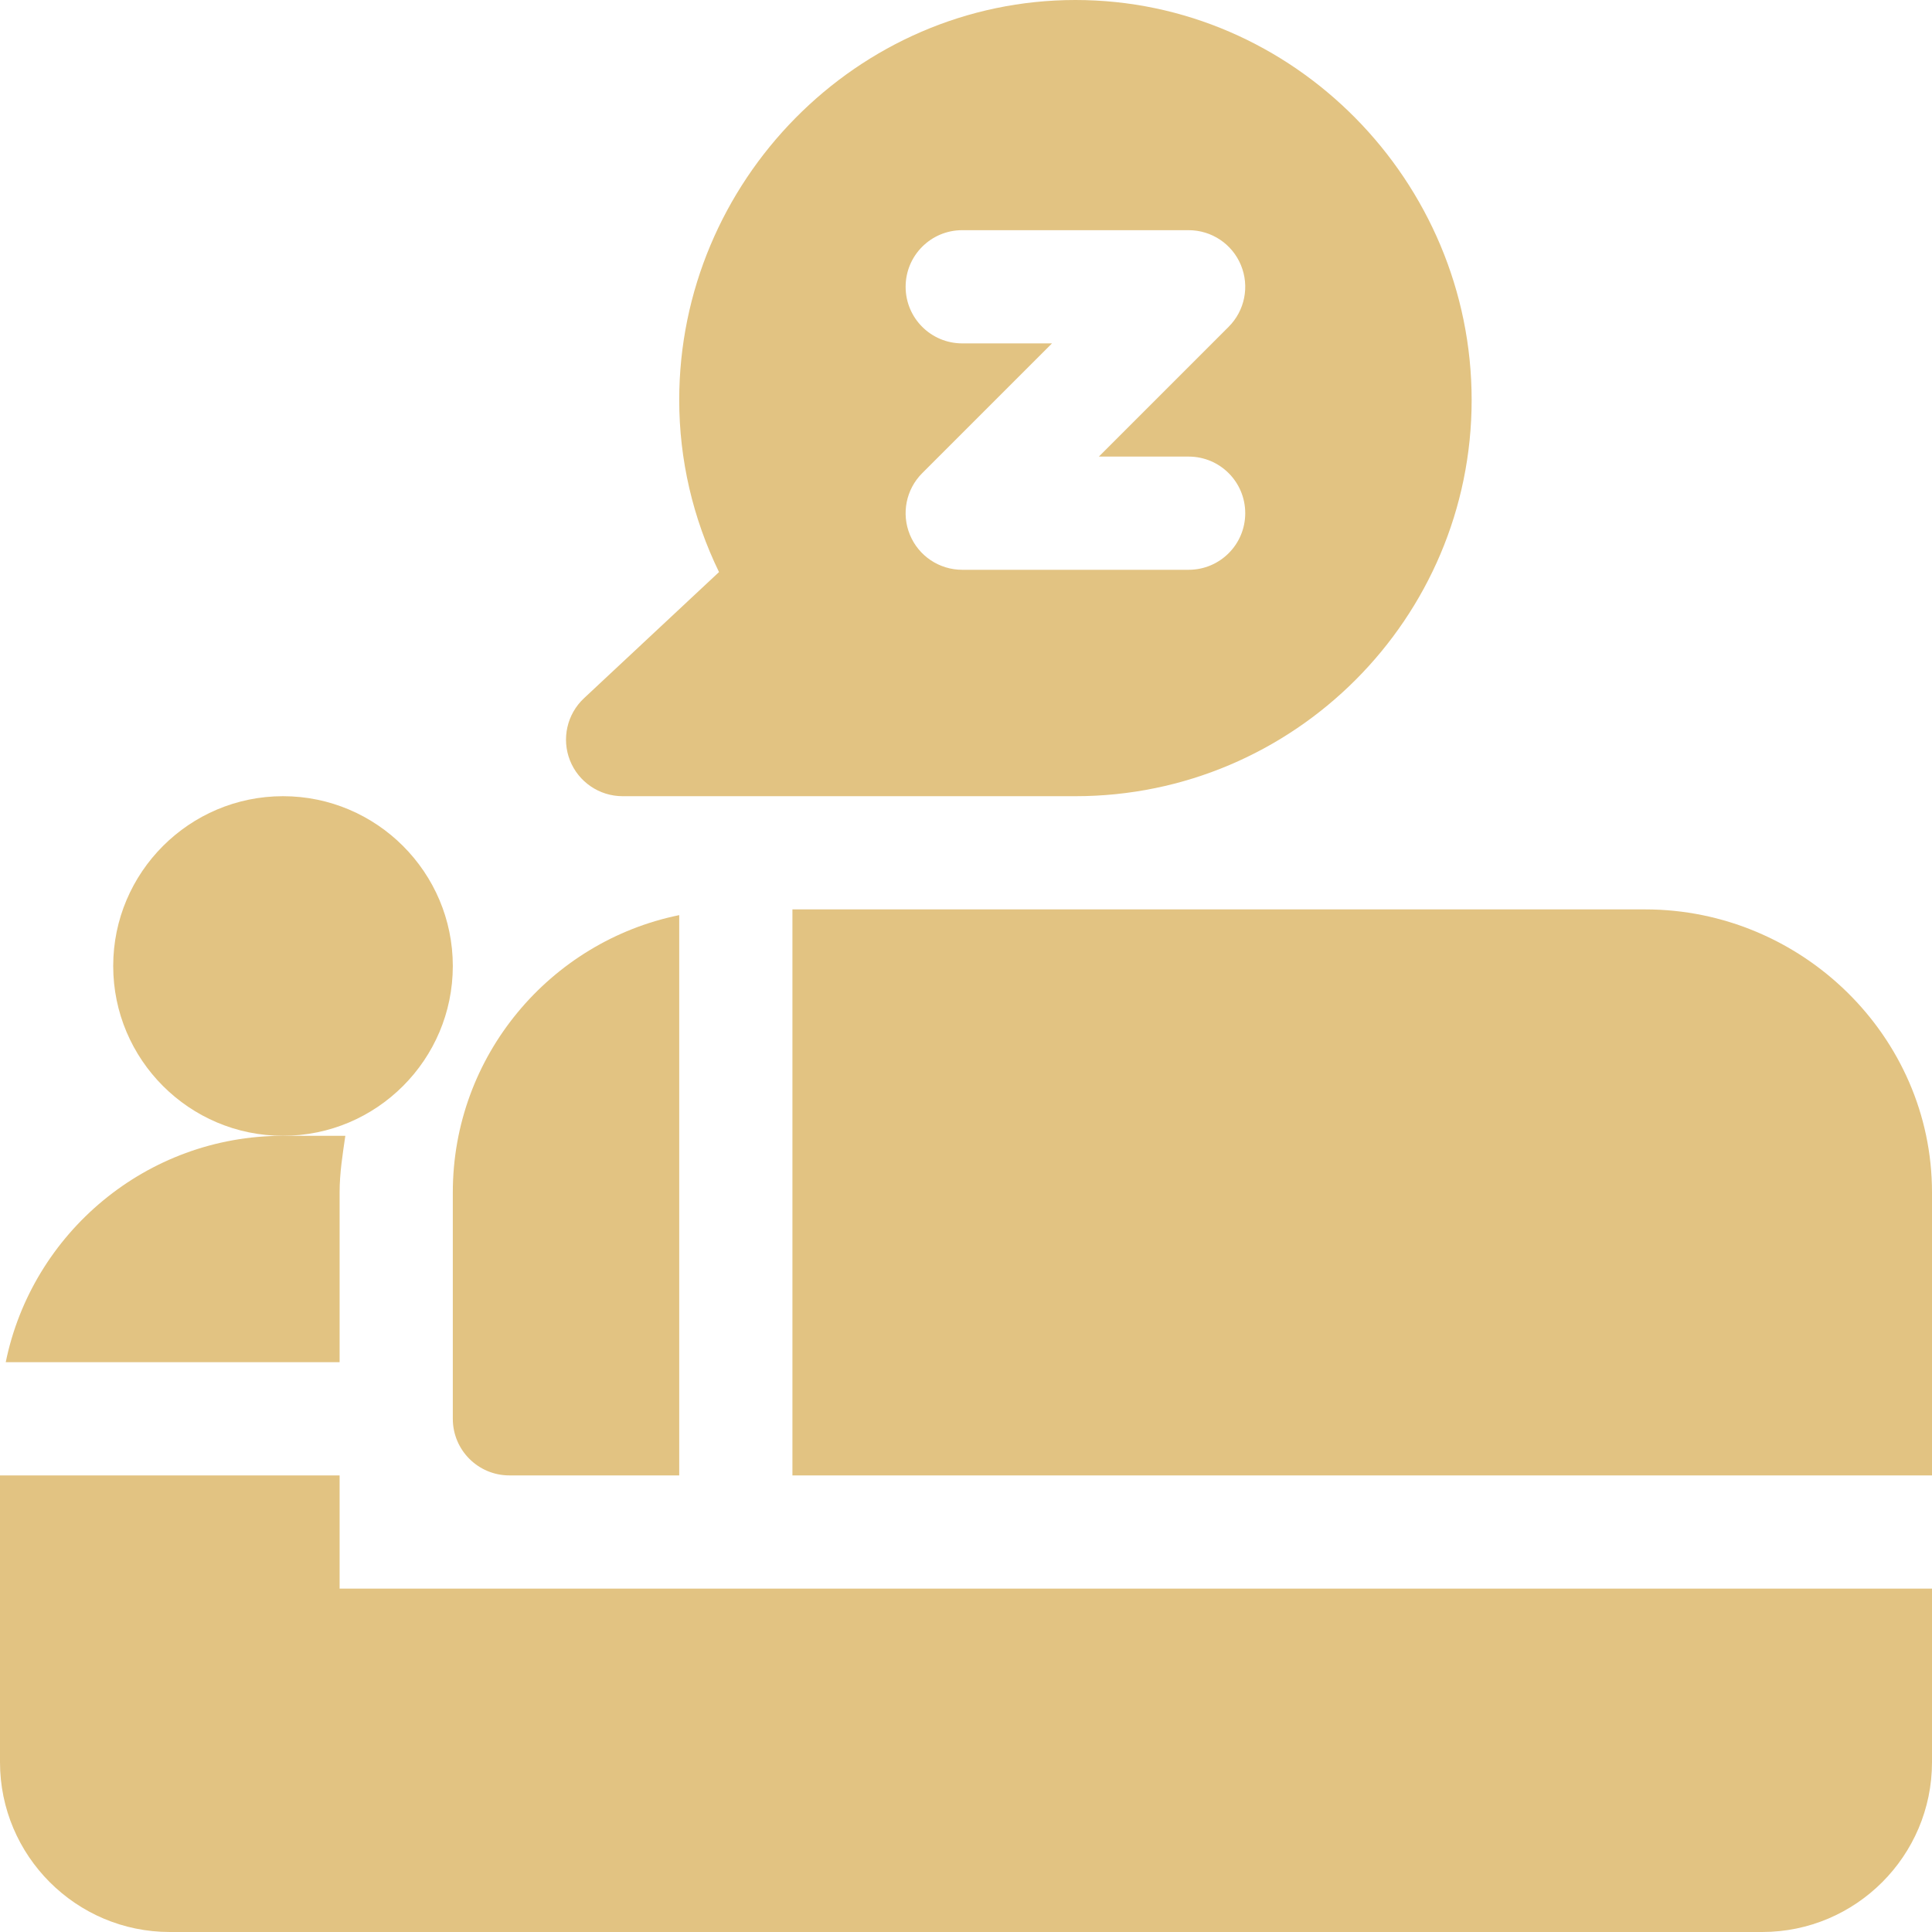 <?xml version="1.0" encoding="iso-8859-1"?>
<!-- Generator: Adobe Illustrator 19.0.0, SVG Export Plug-In . SVG Version: 6.00 Build 0)  -->
<svg xmlns="http://www.w3.org/2000/svg" xmlns:xlink="http://www.w3.org/1999/xlink" version="1.1" id="Capa_1" x="0px" y="0px" viewBox="0 0 512 512" style="enable-background:new 0 0 512 512;" xml:space="preserve" width="512px" height="512px">
<g>
	<g>
		<path d="M120,316v60c0,8.291,6.709,15,15,15h45V242.518C145.809,249.487,120,279.784,120,316z" fill="#e2c382"/>
	</g>
</g>
<g>
	<g>
		<path d="M436,241H210v150h302v-75C512,274.578,477.422,241,436,241z" fill="#e2c382"/>
	</g>
</g>
<g>
	<g>
		<path d="M75,211c-24.814,0-45,20.186-45,45c0,24.814,20.186,45,45,45s45-20.186,45-45C120,231.186,99.814,211,75,211z" fill="#e2c382"/>
	</g>
</g>
<g>
	<g>
		<path d="M285,0c-57.891,0-105,48.109-105,106c0,15.82,3.618,31.362,10.547,45.601l-35.786,33.442    c-4.497,4.204-5.977,10.737-3.721,16.465c2.271,5.728,7.793,9.492,13.96,9.492h120c57.891,0,105-47.109,105-105S342.891,0,285,0z     M315,151h-60c-6.064,0-11.543-3.647-13.857-9.258c-2.329-5.61-1.04-12.056,3.252-16.348L278.789,91H255c-8.291,0-15-6.709-15-15    s6.709-15,15-15h60c6.064,0,11.543,3.647,13.857,9.258c2.329,5.61,1.04,12.056-3.252,16.348L291.211,121H315    c8.291,0,15,6.709,15,15S323.291,151,315,151z" fill="#e2c382"/>
	</g>
</g>
<g>
	<g>
		<path d="M75,301c-36.216,0-66.513,25.809-73.482,60H90v-45c0-5.136,0.8-10.058,1.516-15H75z" fill="#e2c382"/>
	</g>
</g>
<g>
	<g>
		<path d="M90,421v-30H0v76c0,24.814,20.186,45,45,45h422c24.814,0,45-20.186,45-45v-46H90z" fill="#e2c382"/>
	</g>
</g>
<g>
</g>
<g>
</g>
<g>
</g>
<g>
</g>
<g>
</g>
<g>
</g>
<g>
</g>
<g>
</g>
<g>
</g>
<g>
</g>
<g>
</g>
<g>
</g>
<g>
</g>
<g>
</g>
<g>
</g>
</svg>
